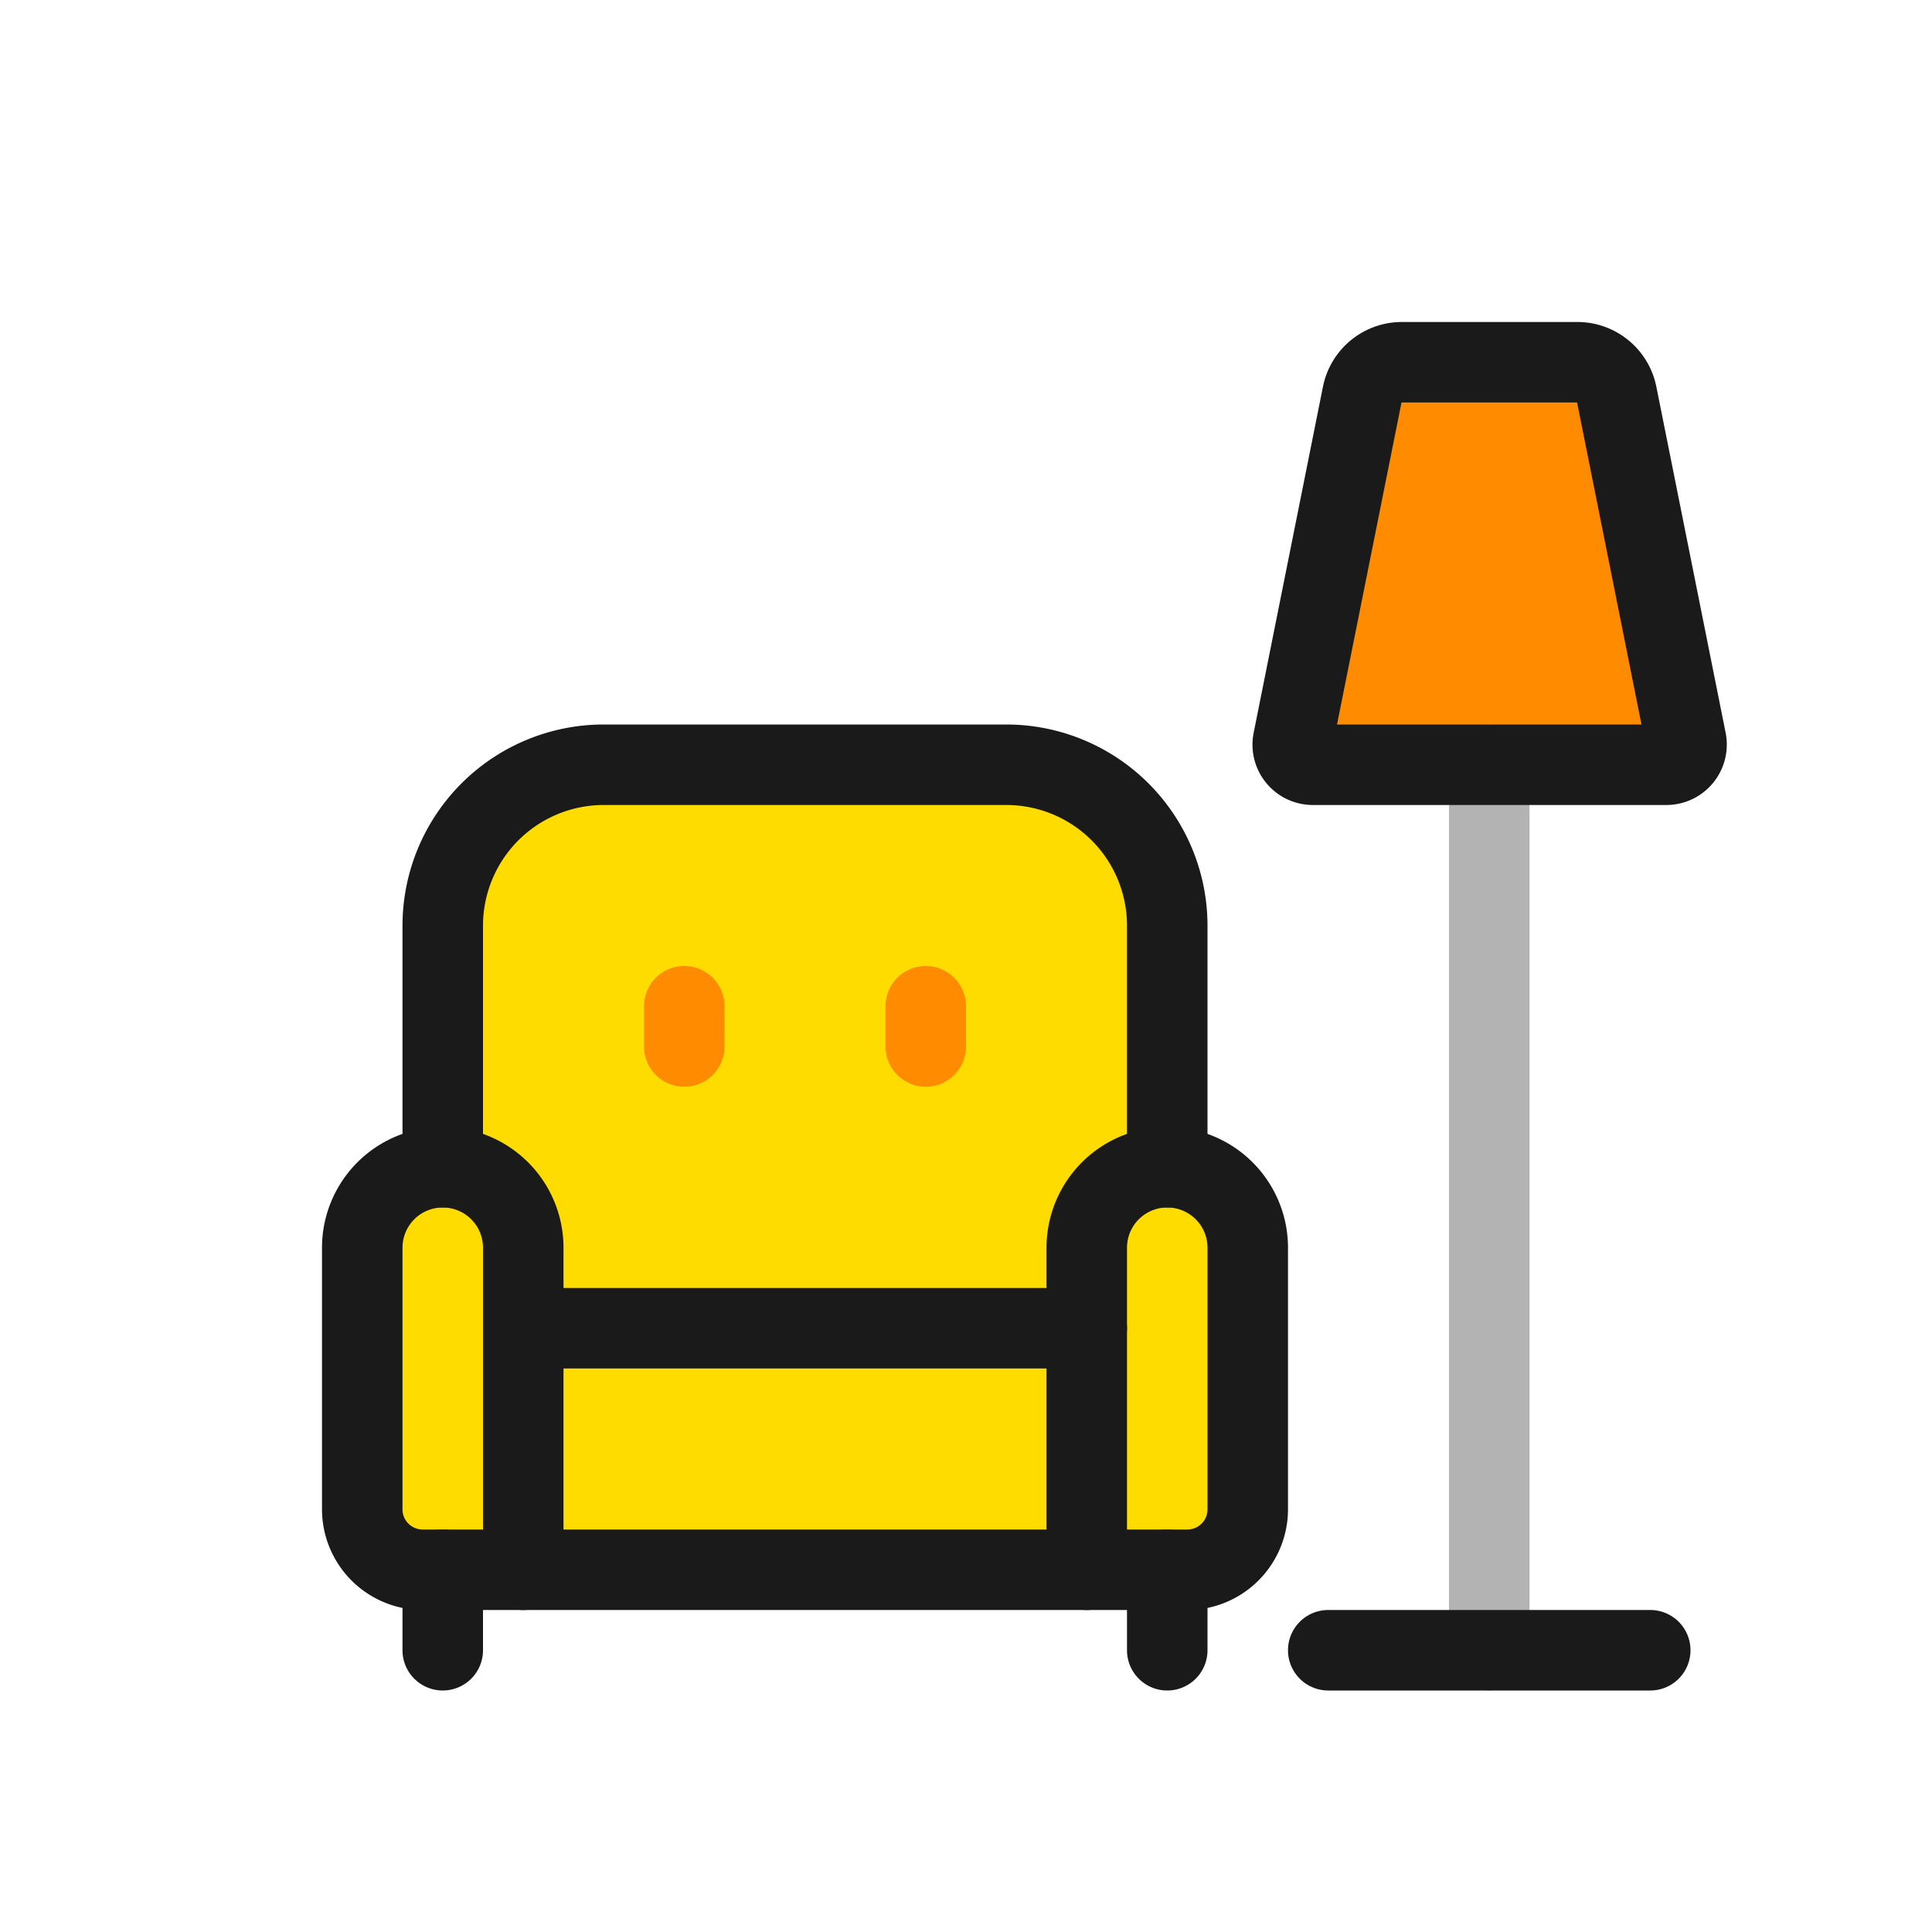 <?xml version="1.0" ?><svg height="24" viewBox="0 0 24 24" width="24" xmlns="http://www.w3.org/2000/svg"><defs><style>.cls-1{fill:#ffdc00;}.cls-2{fill:#ff8c00;}.cls-3{fill:#b3b3b3;}.cls-4{fill:#1a1a1a;}</style></defs><title/><g data-name="Layer 1" id="Layer_1"><rect class="cls-1" height="3" width="7" x="6.5" y="16.5"/><path class="cls-1" d="M13.5,19.5v-4a1,1,0,0,1,2,0v3.25a.752.752,0,0,1-.75.75Z"/><path class="cls-1" d="M6.5,16.5v-1a1,1,0,0,0-.668-.937L5.5,14.444V11.5a2,2,0,0,1,2-2h5a2,2,0,0,1,2,2v2.944l-.332.119a1,1,0,0,0-.668.937v1Z"/><path class="cls-1" d="M5.25,19.5a.752.752,0,0,1-.75-.75V15.5a1,1,0,0,1,2,0v4Z"/><polygon class="cls-2" points="15.999 9.5 17 4.5 20 4.5 21.001 9.5 15.999 9.5"/></g><g data-name="Layer 2 copy" id="Layer_2_copy"><path class="cls-3" d="M18.5,21a.5.5,0,0,1-.5-.5V9.5a.5.5,0,0,1,1,0v11A.5.5,0,0,1,18.5,21Z"/><path class="cls-4" d="M6.5,20H5.25A1.252,1.252,0,0,1,4,18.75V15.5a1.5,1.5,0,0,1,3,0v4A.5.5,0,0,1,6.5,20Zm-1-5a.5.5,0,0,0-.5.5v3.25a.25.25,0,0,0,.25.25H6V15.5A.5.5,0,0,0,5.5,15Z"/><path class="cls-4" d="M14.75,20H13.5a.5.5,0,0,1-.5-.5v-4a1.5,1.5,0,0,1,3,0v3.25A1.252,1.252,0,0,1,14.75,20ZM14,19h.75a.25.25,0,0,0,.25-.25V15.5a.5.5,0,0,0-1,0Z"/><path class="cls-4" d="M13.5,17h-7a.5.5,0,0,1,0-1h7a.5.5,0,0,1,0,1Z"/><path class="cls-4" d="M13.5,20h-7a.5.5,0,0,1,0-1h7a.5.5,0,0,1,0,1Z"/><path class="cls-4" d="M5.5,21a.5.5,0,0,1-.5-.5v-1a.5.5,0,0,1,1,0v1A.5.5,0,0,1,5.5,21Z"/><path class="cls-4" d="M14.5,21a.5.5,0,0,1-.5-.5v-1a.5.5,0,0,1,1,0v1A.5.5,0,0,1,14.5,21Z"/><path class="cls-4" d="M14.5,15a.5.5,0,0,1-.5-.5v-3A1.5,1.5,0,0,0,12.5,10h-5A1.5,1.5,0,0,0,6,11.5v3a.5.5,0,0,1-1,0v-3A2.5,2.5,0,0,1,7.5,9h5A2.5,2.5,0,0,1,15,11.5v3A.5.5,0,0,1,14.5,15Z"/><path class="cls-4" d="M20.7,10h-4.39a.75.75,0,0,1-.736-.9l.861-4.3a1,1,0,0,1,.98-.8h2.18a1,1,0,0,1,.98.8l.861,4.3A.751.751,0,0,1,20.7,10ZM16.609,9h3.782l-.8-4H17.41Z"/><path class="cls-4" d="M20.5,21h-4a.5.5,0,0,1,0-1h4a.5.5,0,0,1,0,1Z"/><path class="cls-2" d="M8.5,13.5A.5.5,0,0,1,8,13v-.5a.5.5,0,0,1,1,0V13A.5.5,0,0,1,8.5,13.5Z"/><path class="cls-2" d="M11.5,13.5A.5.5,0,0,1,11,13v-.5a.5.5,0,0,1,1,0V13A.5.5,0,0,1,11.5,13.5Z"/></g></svg>